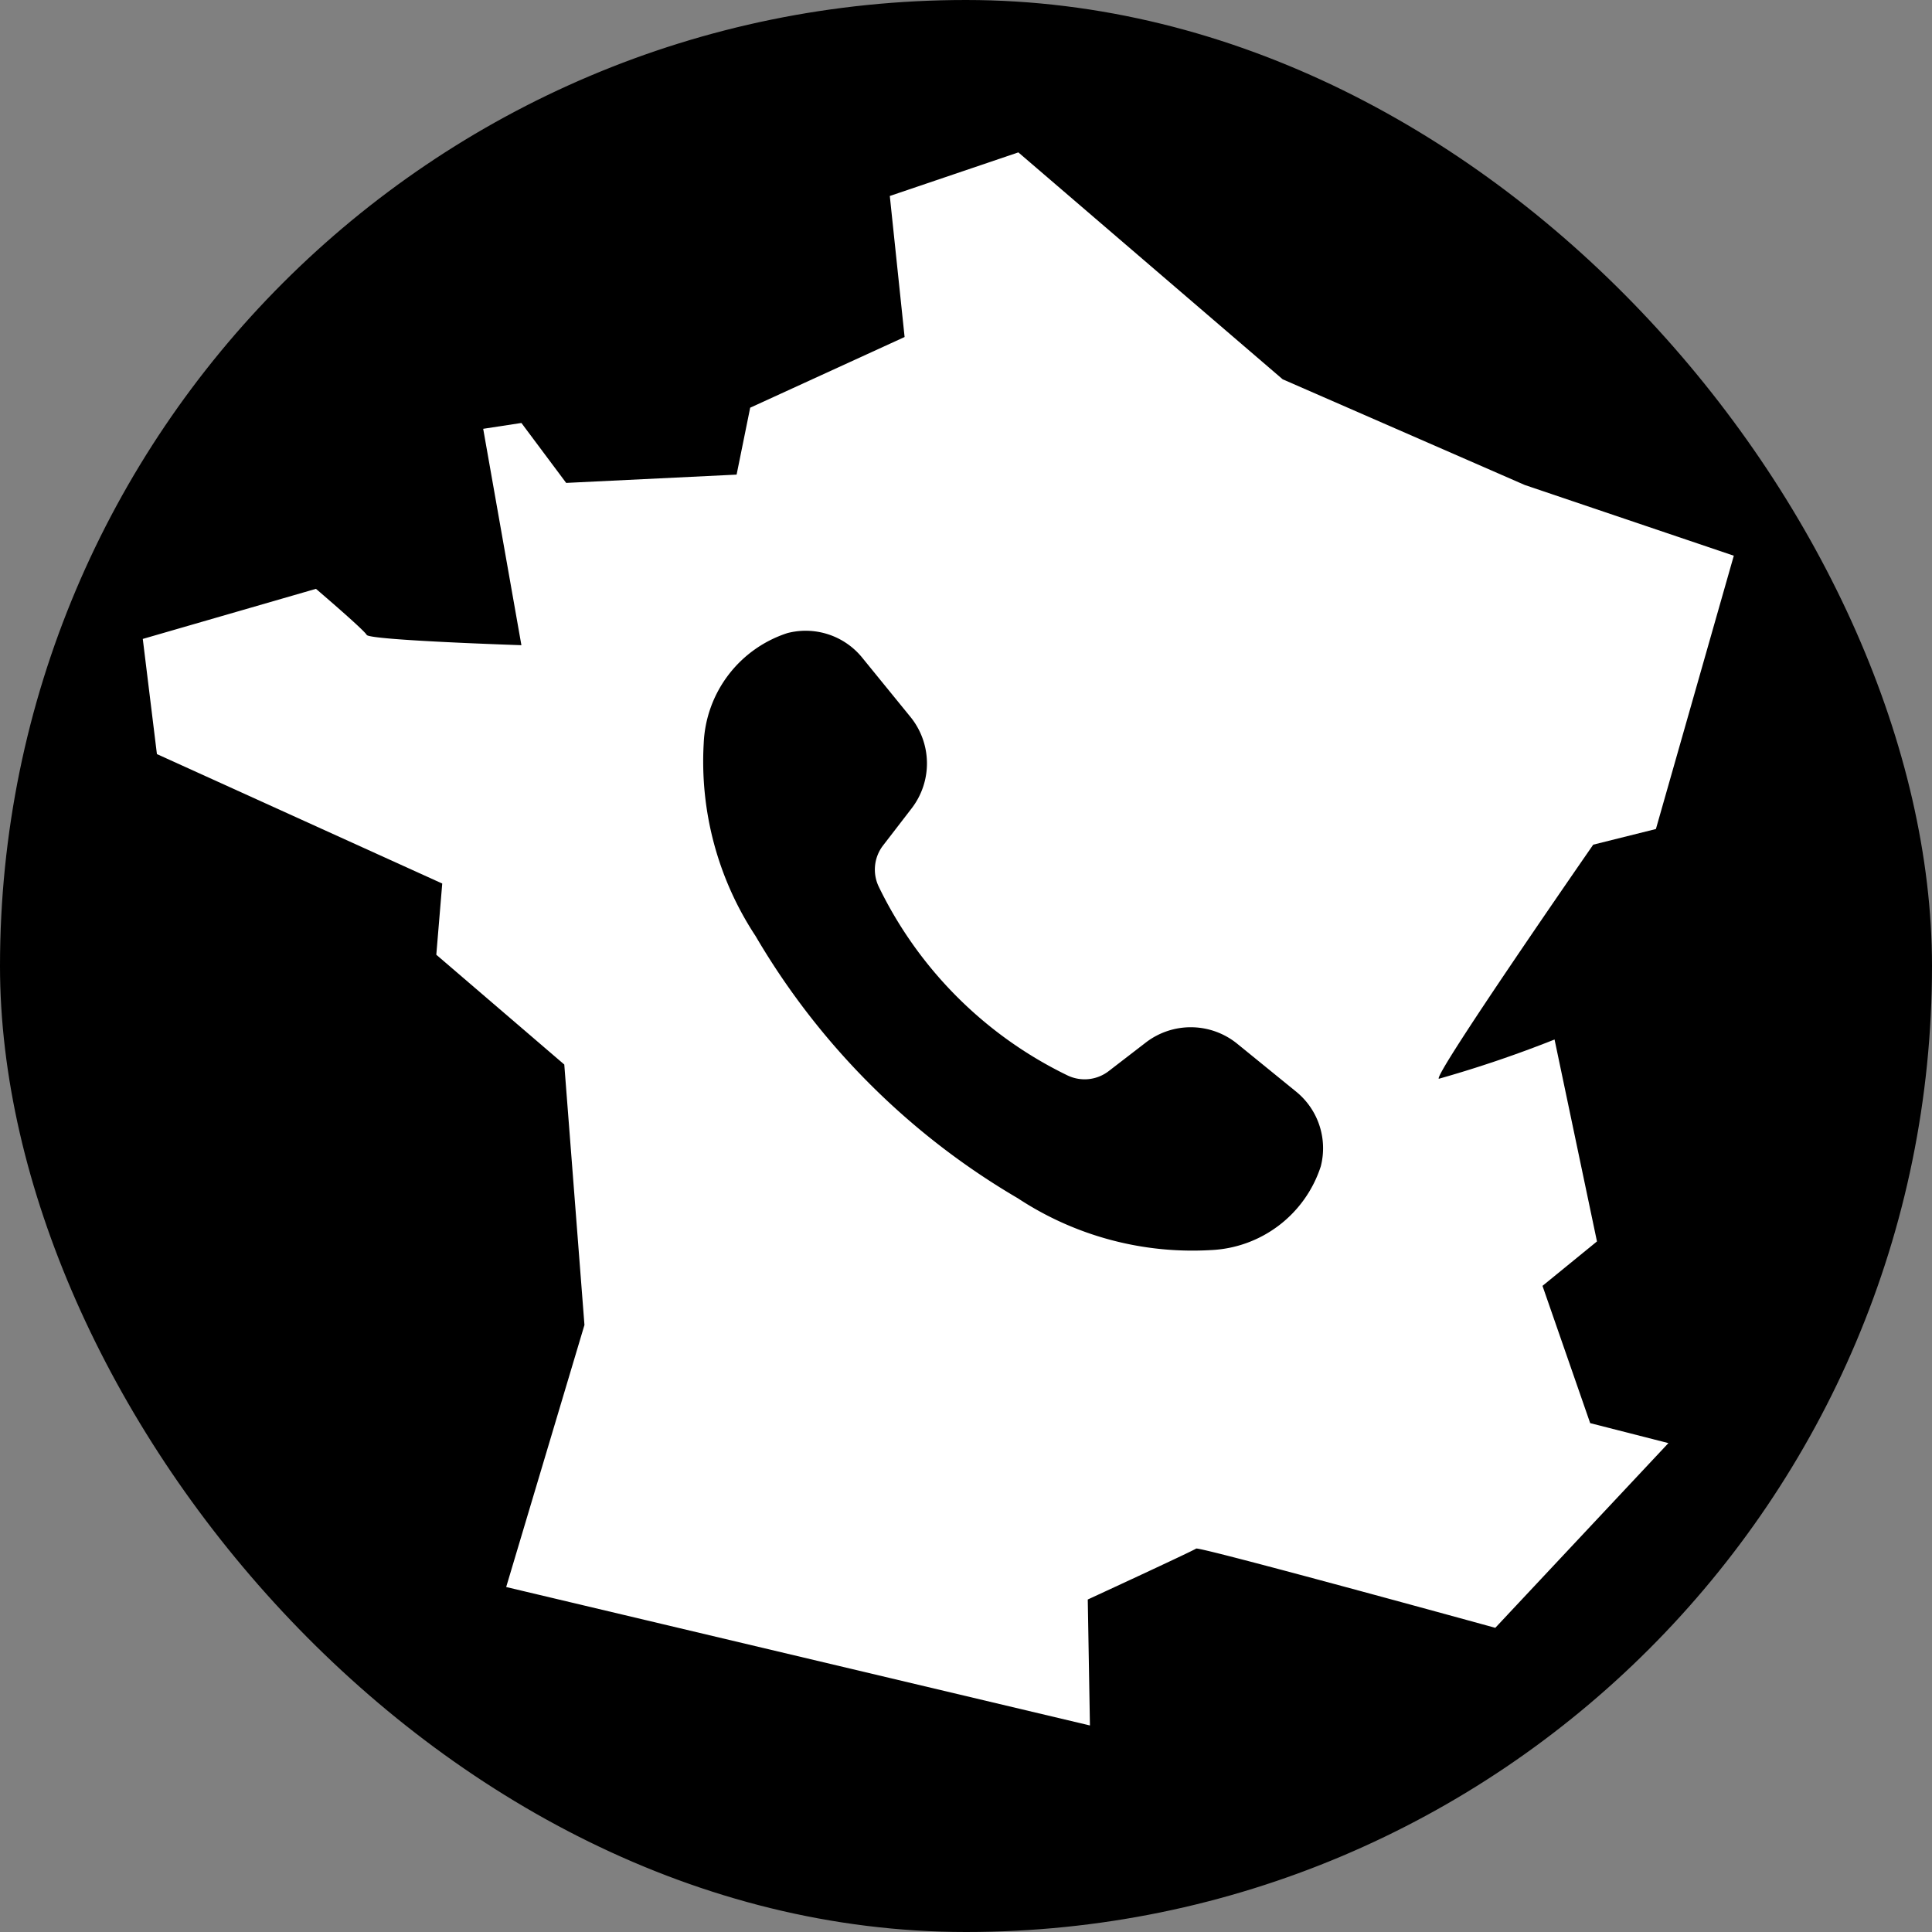 <svg xmlns="http://www.w3.org/2000/svg" width="41" height="41" viewBox="0 0 41 41">
  <rect x="0" y="0" width="41" height="41" fill="#808080" stroke="none"/>
  <g id="icon-call" transform="translate(-2659.16 -1509.574)">
    <rect id="framr" width="40" height="40" rx="20" transform="translate(2659.66 1510.074)" stroke="#000" stroke-width="1"/>
    <path id="Tracé_1" data-name="Tracé 1" d="M343.323,241.925l2.728-.925,5.609,4.815,5.14,2.244,4.434,1.5-1.653,5.8-1.33.332s-3.415,4.922-3.276,4.968a25.336,25.336,0,0,0,2.455-.833l.9,4.285-1.156.943,1.012,2.913,1.66.424-3.674,3.92s-6.287-1.73-6.348-1.682-2.3,1.081-2.3,1.081l.046,2.673-12.388-2.938,1.661-5.561-.428-5.527-2.716-2.33.126-1.511-6.055-2.747-.3-2.444,3.675-1.063s1.014.865,1.077.978,3.283.218,3.283.218l-.811-4.592.811-.124.95,1.272,3.617-.176.288-1.42,3.277-1.5Z" transform="translate(2334.72 1271.808)" fill="#fff" fill-rule="evenodd"/>
    <path id="Tracé_12" data-name="Tracé 12" d="M2775.827,1623.42l-1.248-1.015a1.564,1.564,0,0,0-1.944-.023l-.779.6a.838.838,0,0,1-.883.093,8.629,8.629,0,0,1-4-4,.839.839,0,0,1,.094-.883l.6-.779a1.564,1.564,0,0,0-.023-1.944l-1.016-1.248a1.546,1.546,0,0,0-1.595-.531,2.573,2.573,0,0,0-1.776,2.338,6.728,6.728,0,0,0,1.1,4.091,15.556,15.556,0,0,0,5.566,5.565,6.732,6.732,0,0,0,4.091,1.1,2.572,2.572,0,0,0,2.338-1.777A1.546,1.546,0,0,0,2775.827,1623.42Z" transform="translate(-89.163 -90.681)"/>
  </g>
</svg>
